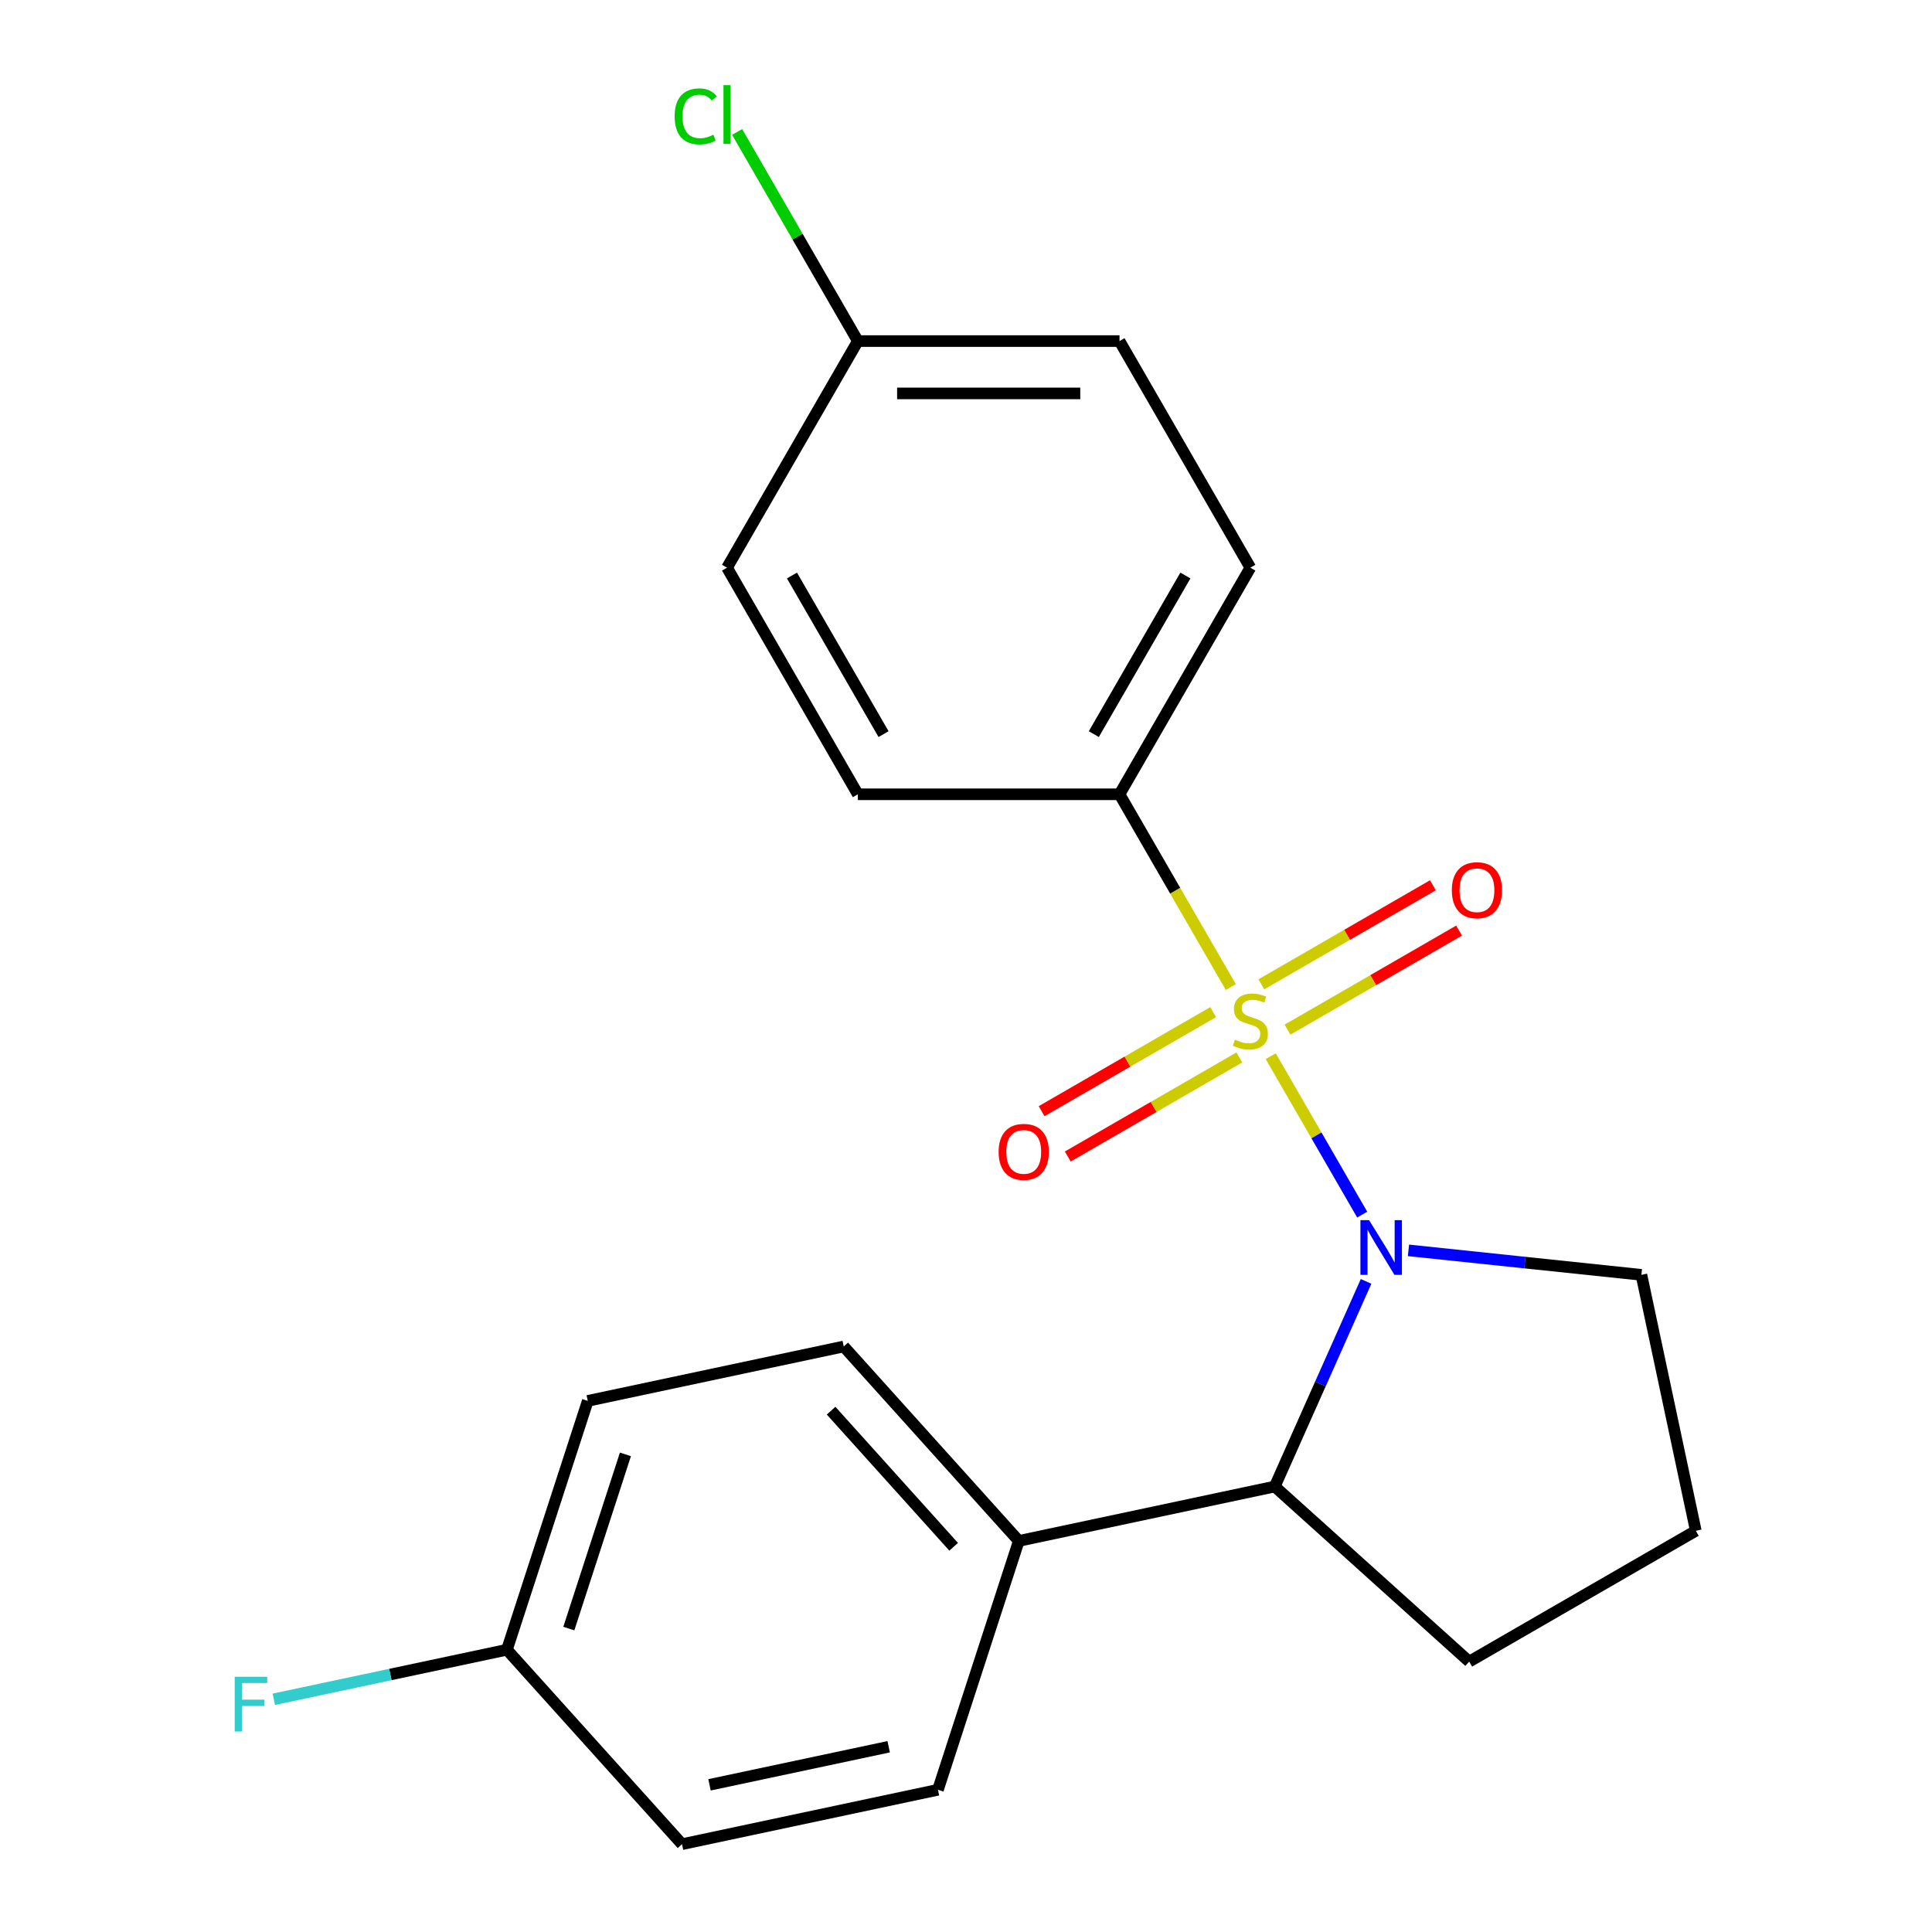 <?xml version='1.0' encoding='iso-8859-1'?>
<svg version='1.1' baseProfile='full'
              xmlns='http://www.w3.org/2000/svg'
                      xmlns:rdkit='http://www.rdkit.org/xml'
                      xmlns:xlink='http://www.w3.org/1999/xlink'
                  xml:space='preserve'
width='1000px' height='1000px' viewBox='0 0 1000 1000'>
<!-- END OF HEADER -->
<rect style='opacity:1.0;fill:#FFFFFF;stroke:none' width='1000' height='1000' x='0' y='0'> </rect>
<path class='bond-0' d='M 657.722,546.675 L 681.395,587.677' style='fill:none;fill-rule:evenodd;stroke:#CCCC00;stroke-width:6px;stroke-linecap:butt;stroke-linejoin:miter;stroke-opacity:1' />
<path class='bond-0' d='M 681.395,587.677 L 705.068,628.68' style='fill:none;fill-rule:evenodd;stroke:#0000FF;stroke-width:6px;stroke-linecap:butt;stroke-linejoin:miter;stroke-opacity:1' />
<path class='bond-2' d='M 637.069,510.903 L 608.264,461.011' style='fill:none;fill-rule:evenodd;stroke:#CCCC00;stroke-width:6px;stroke-linecap:butt;stroke-linejoin:miter;stroke-opacity:1' />
<path class='bond-2' d='M 608.264,461.011 L 579.459,411.119' style='fill:none;fill-rule:evenodd;stroke:#000000;stroke-width:6px;stroke-linecap:butt;stroke-linejoin:miter;stroke-opacity:1' />
<path class='bond-3' d='M 627.939,523.877 L 583.54,549.511' style='fill:none;fill-rule:evenodd;stroke:#CCCC00;stroke-width:6px;stroke-linecap:butt;stroke-linejoin:miter;stroke-opacity:1' />
<path class='bond-3' d='M 583.54,549.511 L 539.141,575.144' style='fill:none;fill-rule:evenodd;stroke:#FF0000;stroke-width:6px;stroke-linecap:butt;stroke-linejoin:miter;stroke-opacity:1' />
<path class='bond-3' d='M 641.482,547.335 L 597.083,572.969' style='fill:none;fill-rule:evenodd;stroke:#CCCC00;stroke-width:6px;stroke-linecap:butt;stroke-linejoin:miter;stroke-opacity:1' />
<path class='bond-3' d='M 597.083,572.969 L 552.685,598.602' style='fill:none;fill-rule:evenodd;stroke:#FF0000;stroke-width:6px;stroke-linecap:butt;stroke-linejoin:miter;stroke-opacity:1' />
<path class='bond-4' d='M 666.414,532.941 L 710.812,507.307' style='fill:none;fill-rule:evenodd;stroke:#CCCC00;stroke-width:6px;stroke-linecap:butt;stroke-linejoin:miter;stroke-opacity:1' />
<path class='bond-4' d='M 710.812,507.307 L 755.211,481.673' style='fill:none;fill-rule:evenodd;stroke:#FF0000;stroke-width:6px;stroke-linecap:butt;stroke-linejoin:miter;stroke-opacity:1' />
<path class='bond-4' d='M 652.87,509.483 L 697.269,483.849' style='fill:none;fill-rule:evenodd;stroke:#CCCC00;stroke-width:6px;stroke-linecap:butt;stroke-linejoin:miter;stroke-opacity:1' />
<path class='bond-4' d='M 697.269,483.849 L 741.668,458.215' style='fill:none;fill-rule:evenodd;stroke:#FF0000;stroke-width:6px;stroke-linecap:butt;stroke-linejoin:miter;stroke-opacity:1' />
<path class='bond-1' d='M 707.081,663.244 L 683.444,716.334' style='fill:none;fill-rule:evenodd;stroke:#0000FF;stroke-width:6px;stroke-linecap:butt;stroke-linejoin:miter;stroke-opacity:1' />
<path class='bond-1' d='M 683.444,716.334 L 659.807,769.423' style='fill:none;fill-rule:evenodd;stroke:#000000;stroke-width:6px;stroke-linecap:butt;stroke-linejoin:miter;stroke-opacity:1' />
<path class='bond-10' d='M 729.019,647.183 L 789.302,653.519' style='fill:none;fill-rule:evenodd;stroke:#0000FF;stroke-width:6px;stroke-linecap:butt;stroke-linejoin:miter;stroke-opacity:1' />
<path class='bond-10' d='M 789.302,653.519 L 849.585,659.855' style='fill:none;fill-rule:evenodd;stroke:#000000;stroke-width:6px;stroke-linecap:butt;stroke-linejoin:miter;stroke-opacity:1' />
<path class='bond-5' d='M 659.807,769.423 L 527.333,797.582' style='fill:none;fill-rule:evenodd;stroke:#000000;stroke-width:6px;stroke-linecap:butt;stroke-linejoin:miter;stroke-opacity:1' />
<path class='bond-19' d='M 659.807,769.423 L 760.454,860.046' style='fill:none;fill-rule:evenodd;stroke:#000000;stroke-width:6px;stroke-linecap:butt;stroke-linejoin:miter;stroke-opacity:1' />
<path class='bond-6' d='M 579.459,411.119 L 647.176,293.83' style='fill:none;fill-rule:evenodd;stroke:#000000;stroke-width:6px;stroke-linecap:butt;stroke-linejoin:miter;stroke-opacity:1' />
<path class='bond-6' d='M 566.159,379.983 L 613.561,297.88' style='fill:none;fill-rule:evenodd;stroke:#000000;stroke-width:6px;stroke-linecap:butt;stroke-linejoin:miter;stroke-opacity:1' />
<path class='bond-7' d='M 579.459,411.119 L 444.025,411.119' style='fill:none;fill-rule:evenodd;stroke:#000000;stroke-width:6px;stroke-linecap:butt;stroke-linejoin:miter;stroke-opacity:1' />
<path class='bond-8' d='M 527.333,797.582 L 436.71,696.935' style='fill:none;fill-rule:evenodd;stroke:#000000;stroke-width:6px;stroke-linecap:butt;stroke-linejoin:miter;stroke-opacity:1' />
<path class='bond-8' d='M 493.61,800.609 L 430.174,730.156' style='fill:none;fill-rule:evenodd;stroke:#000000;stroke-width:6px;stroke-linecap:butt;stroke-linejoin:miter;stroke-opacity:1' />
<path class='bond-9' d='M 527.333,797.582 L 485.481,926.387' style='fill:none;fill-rule:evenodd;stroke:#000000;stroke-width:6px;stroke-linecap:butt;stroke-linejoin:miter;stroke-opacity:1' />
<path class='bond-14' d='M 647.176,293.83 L 579.459,176.541' style='fill:none;fill-rule:evenodd;stroke:#000000;stroke-width:6px;stroke-linecap:butt;stroke-linejoin:miter;stroke-opacity:1' />
<path class='bond-15' d='M 444.025,411.119 L 376.308,293.83' style='fill:none;fill-rule:evenodd;stroke:#000000;stroke-width:6px;stroke-linecap:butt;stroke-linejoin:miter;stroke-opacity:1' />
<path class='bond-15' d='M 457.325,379.983 L 409.923,297.88' style='fill:none;fill-rule:evenodd;stroke:#000000;stroke-width:6px;stroke-linecap:butt;stroke-linejoin:miter;stroke-opacity:1' />
<path class='bond-13' d='M 436.71,696.935 L 304.235,725.093' style='fill:none;fill-rule:evenodd;stroke:#000000;stroke-width:6px;stroke-linecap:butt;stroke-linejoin:miter;stroke-opacity:1' />
<path class='bond-16' d='M 485.481,926.387 L 353.007,954.545' style='fill:none;fill-rule:evenodd;stroke:#000000;stroke-width:6px;stroke-linecap:butt;stroke-linejoin:miter;stroke-opacity:1' />
<path class='bond-16' d='M 459.978,904.116 L 367.246,923.827' style='fill:none;fill-rule:evenodd;stroke:#000000;stroke-width:6px;stroke-linecap:butt;stroke-linejoin:miter;stroke-opacity:1' />
<path class='bond-20' d='M 849.585,659.855 L 877.744,792.329' style='fill:none;fill-rule:evenodd;stroke:#000000;stroke-width:6px;stroke-linecap:butt;stroke-linejoin:miter;stroke-opacity:1' />
<path class='bond-11' d='M 262.384,853.898 L 353.007,954.545' style='fill:none;fill-rule:evenodd;stroke:#000000;stroke-width:6px;stroke-linecap:butt;stroke-linejoin:miter;stroke-opacity:1' />
<path class='bond-17' d='M 262.384,853.898 L 202.049,866.723' style='fill:none;fill-rule:evenodd;stroke:#000000;stroke-width:6px;stroke-linecap:butt;stroke-linejoin:miter;stroke-opacity:1' />
<path class='bond-17' d='M 202.049,866.723 L 141.715,879.547' style='fill:none;fill-rule:evenodd;stroke:#33CCCC;stroke-width:6px;stroke-linecap:butt;stroke-linejoin:miter;stroke-opacity:1' />
<path class='bond-23' d='M 262.384,853.898 L 304.235,725.093' style='fill:none;fill-rule:evenodd;stroke:#000000;stroke-width:6px;stroke-linecap:butt;stroke-linejoin:miter;stroke-opacity:1' />
<path class='bond-23' d='M 294.422,842.948 L 323.718,752.784' style='fill:none;fill-rule:evenodd;stroke:#000000;stroke-width:6px;stroke-linecap:butt;stroke-linejoin:miter;stroke-opacity:1' />
<path class='bond-12' d='M 444.025,176.541 L 376.308,293.83' style='fill:none;fill-rule:evenodd;stroke:#000000;stroke-width:6px;stroke-linecap:butt;stroke-linejoin:miter;stroke-opacity:1' />
<path class='bond-18' d='M 444.025,176.541 L 412.779,122.422' style='fill:none;fill-rule:evenodd;stroke:#000000;stroke-width:6px;stroke-linecap:butt;stroke-linejoin:miter;stroke-opacity:1' />
<path class='bond-18' d='M 412.779,122.422 L 381.534,68.303' style='fill:none;fill-rule:evenodd;stroke:#00CC00;stroke-width:6px;stroke-linecap:butt;stroke-linejoin:miter;stroke-opacity:1' />
<path class='bond-21' d='M 444.025,176.541 L 579.459,176.541' style='fill:none;fill-rule:evenodd;stroke:#000000;stroke-width:6px;stroke-linecap:butt;stroke-linejoin:miter;stroke-opacity:1' />
<path class='bond-21' d='M 464.34,203.628 L 559.144,203.628' style='fill:none;fill-rule:evenodd;stroke:#000000;stroke-width:6px;stroke-linecap:butt;stroke-linejoin:miter;stroke-opacity:1' />
<path class='bond-22' d='M 760.454,860.046 L 877.744,792.329' style='fill:none;fill-rule:evenodd;stroke:#000000;stroke-width:6px;stroke-linecap:butt;stroke-linejoin:miter;stroke-opacity:1' />
<path  class='atom-0' d='M 639.176 538.129
Q 639.496 538.249, 640.816 538.809
Q 642.136 539.369, 643.576 539.729
Q 645.056 540.049, 646.496 540.049
Q 649.176 540.049, 650.736 538.769
Q 652.296 537.449, 652.296 535.169
Q 652.296 533.609, 651.496 532.649
Q 650.736 531.689, 649.536 531.169
Q 648.336 530.649, 646.336 530.049
Q 643.816 529.289, 642.296 528.569
Q 640.816 527.849, 639.736 526.329
Q 638.696 524.809, 638.696 522.249
Q 638.696 518.689, 641.096 516.489
Q 643.536 514.289, 648.336 514.289
Q 651.616 514.289, 655.336 515.849
L 654.416 518.929
Q 651.016 517.529, 648.456 517.529
Q 645.696 517.529, 644.176 518.689
Q 642.656 519.809, 642.696 521.769
Q 642.696 523.289, 643.456 524.209
Q 644.256 525.129, 645.376 525.649
Q 646.536 526.169, 648.456 526.769
Q 651.016 527.569, 652.536 528.369
Q 654.056 529.169, 655.136 530.809
Q 656.256 532.409, 656.256 535.169
Q 656.256 539.089, 653.616 541.209
Q 651.016 543.289, 646.656 543.289
Q 644.136 543.289, 642.216 542.729
Q 640.336 542.209, 638.096 541.289
L 639.176 538.129
' fill='#CCCC00'/>
<path  class='atom-1' d='M 708.633 631.538
L 717.913 646.538
Q 718.833 648.018, 720.313 650.698
Q 721.793 653.378, 721.873 653.538
L 721.873 631.538
L 725.633 631.538
L 725.633 659.858
L 721.753 659.858
L 711.793 643.458
Q 710.633 641.538, 709.393 639.338
Q 708.193 637.138, 707.833 636.458
L 707.833 659.858
L 704.153 659.858
L 704.153 631.538
L 708.633 631.538
' fill='#0000FF'/>
<path  class='atom-4' d='M 516.887 596.206
Q 516.887 589.406, 520.247 585.606
Q 523.607 581.806, 529.887 581.806
Q 536.167 581.806, 539.527 585.606
Q 542.887 589.406, 542.887 596.206
Q 542.887 603.086, 539.487 607.006
Q 536.087 610.886, 529.887 610.886
Q 523.647 610.886, 520.247 607.006
Q 516.887 603.126, 516.887 596.206
M 529.887 607.686
Q 534.207 607.686, 536.527 604.806
Q 538.887 601.886, 538.887 596.206
Q 538.887 590.646, 536.527 587.846
Q 534.207 585.006, 529.887 585.006
Q 525.567 585.006, 523.207 587.806
Q 520.887 590.606, 520.887 596.206
Q 520.887 601.926, 523.207 604.806
Q 525.567 607.686, 529.887 607.686
' fill='#FF0000'/>
<path  class='atom-5' d='M 751.466 460.772
Q 751.466 453.972, 754.826 450.172
Q 758.186 446.372, 764.466 446.372
Q 770.746 446.372, 774.106 450.172
Q 777.466 453.972, 777.466 460.772
Q 777.466 467.652, 774.066 471.572
Q 770.666 475.452, 764.466 475.452
Q 758.226 475.452, 754.826 471.572
Q 751.466 467.692, 751.466 460.772
M 764.466 472.252
Q 768.786 472.252, 771.106 469.372
Q 773.466 466.452, 773.466 460.772
Q 773.466 455.212, 771.106 452.412
Q 768.786 449.572, 764.466 449.572
Q 760.146 449.572, 757.786 452.372
Q 755.466 455.172, 755.466 460.772
Q 755.466 466.492, 757.786 469.372
Q 760.146 472.252, 764.466 472.252
' fill='#FF0000'/>
<path  class='atom-18' d='M 121.489 867.897
L 138.329 867.897
L 138.329 871.137
L 125.289 871.137
L 125.289 879.737
L 136.889 879.737
L 136.889 883.017
L 125.289 883.017
L 125.289 896.217
L 121.489 896.217
L 121.489 867.897
' fill='#33CCCC'/>
<path  class='atom-19' d='M 349.188 60.231
Q 349.188 53.191, 352.468 49.511
Q 355.788 45.791, 362.068 45.791
Q 367.908 45.791, 371.028 49.911
L 368.388 52.071
Q 366.108 49.071, 362.068 49.071
Q 357.788 49.071, 355.508 51.951
Q 353.268 54.791, 353.268 60.231
Q 353.268 65.831, 355.588 68.711
Q 357.948 71.591, 362.508 71.591
Q 365.628 71.591, 369.268 69.711
L 370.388 72.711
Q 368.908 73.671, 366.668 74.231
Q 364.428 74.791, 361.948 74.791
Q 355.788 74.791, 352.468 71.031
Q 349.188 67.271, 349.188 60.231
' fill='#00CC00'/>
<path  class='atom-19' d='M 374.468 44.071
L 378.148 44.071
L 378.148 74.431
L 374.468 74.431
L 374.468 44.071
' fill='#00CC00'/>
</svg>
